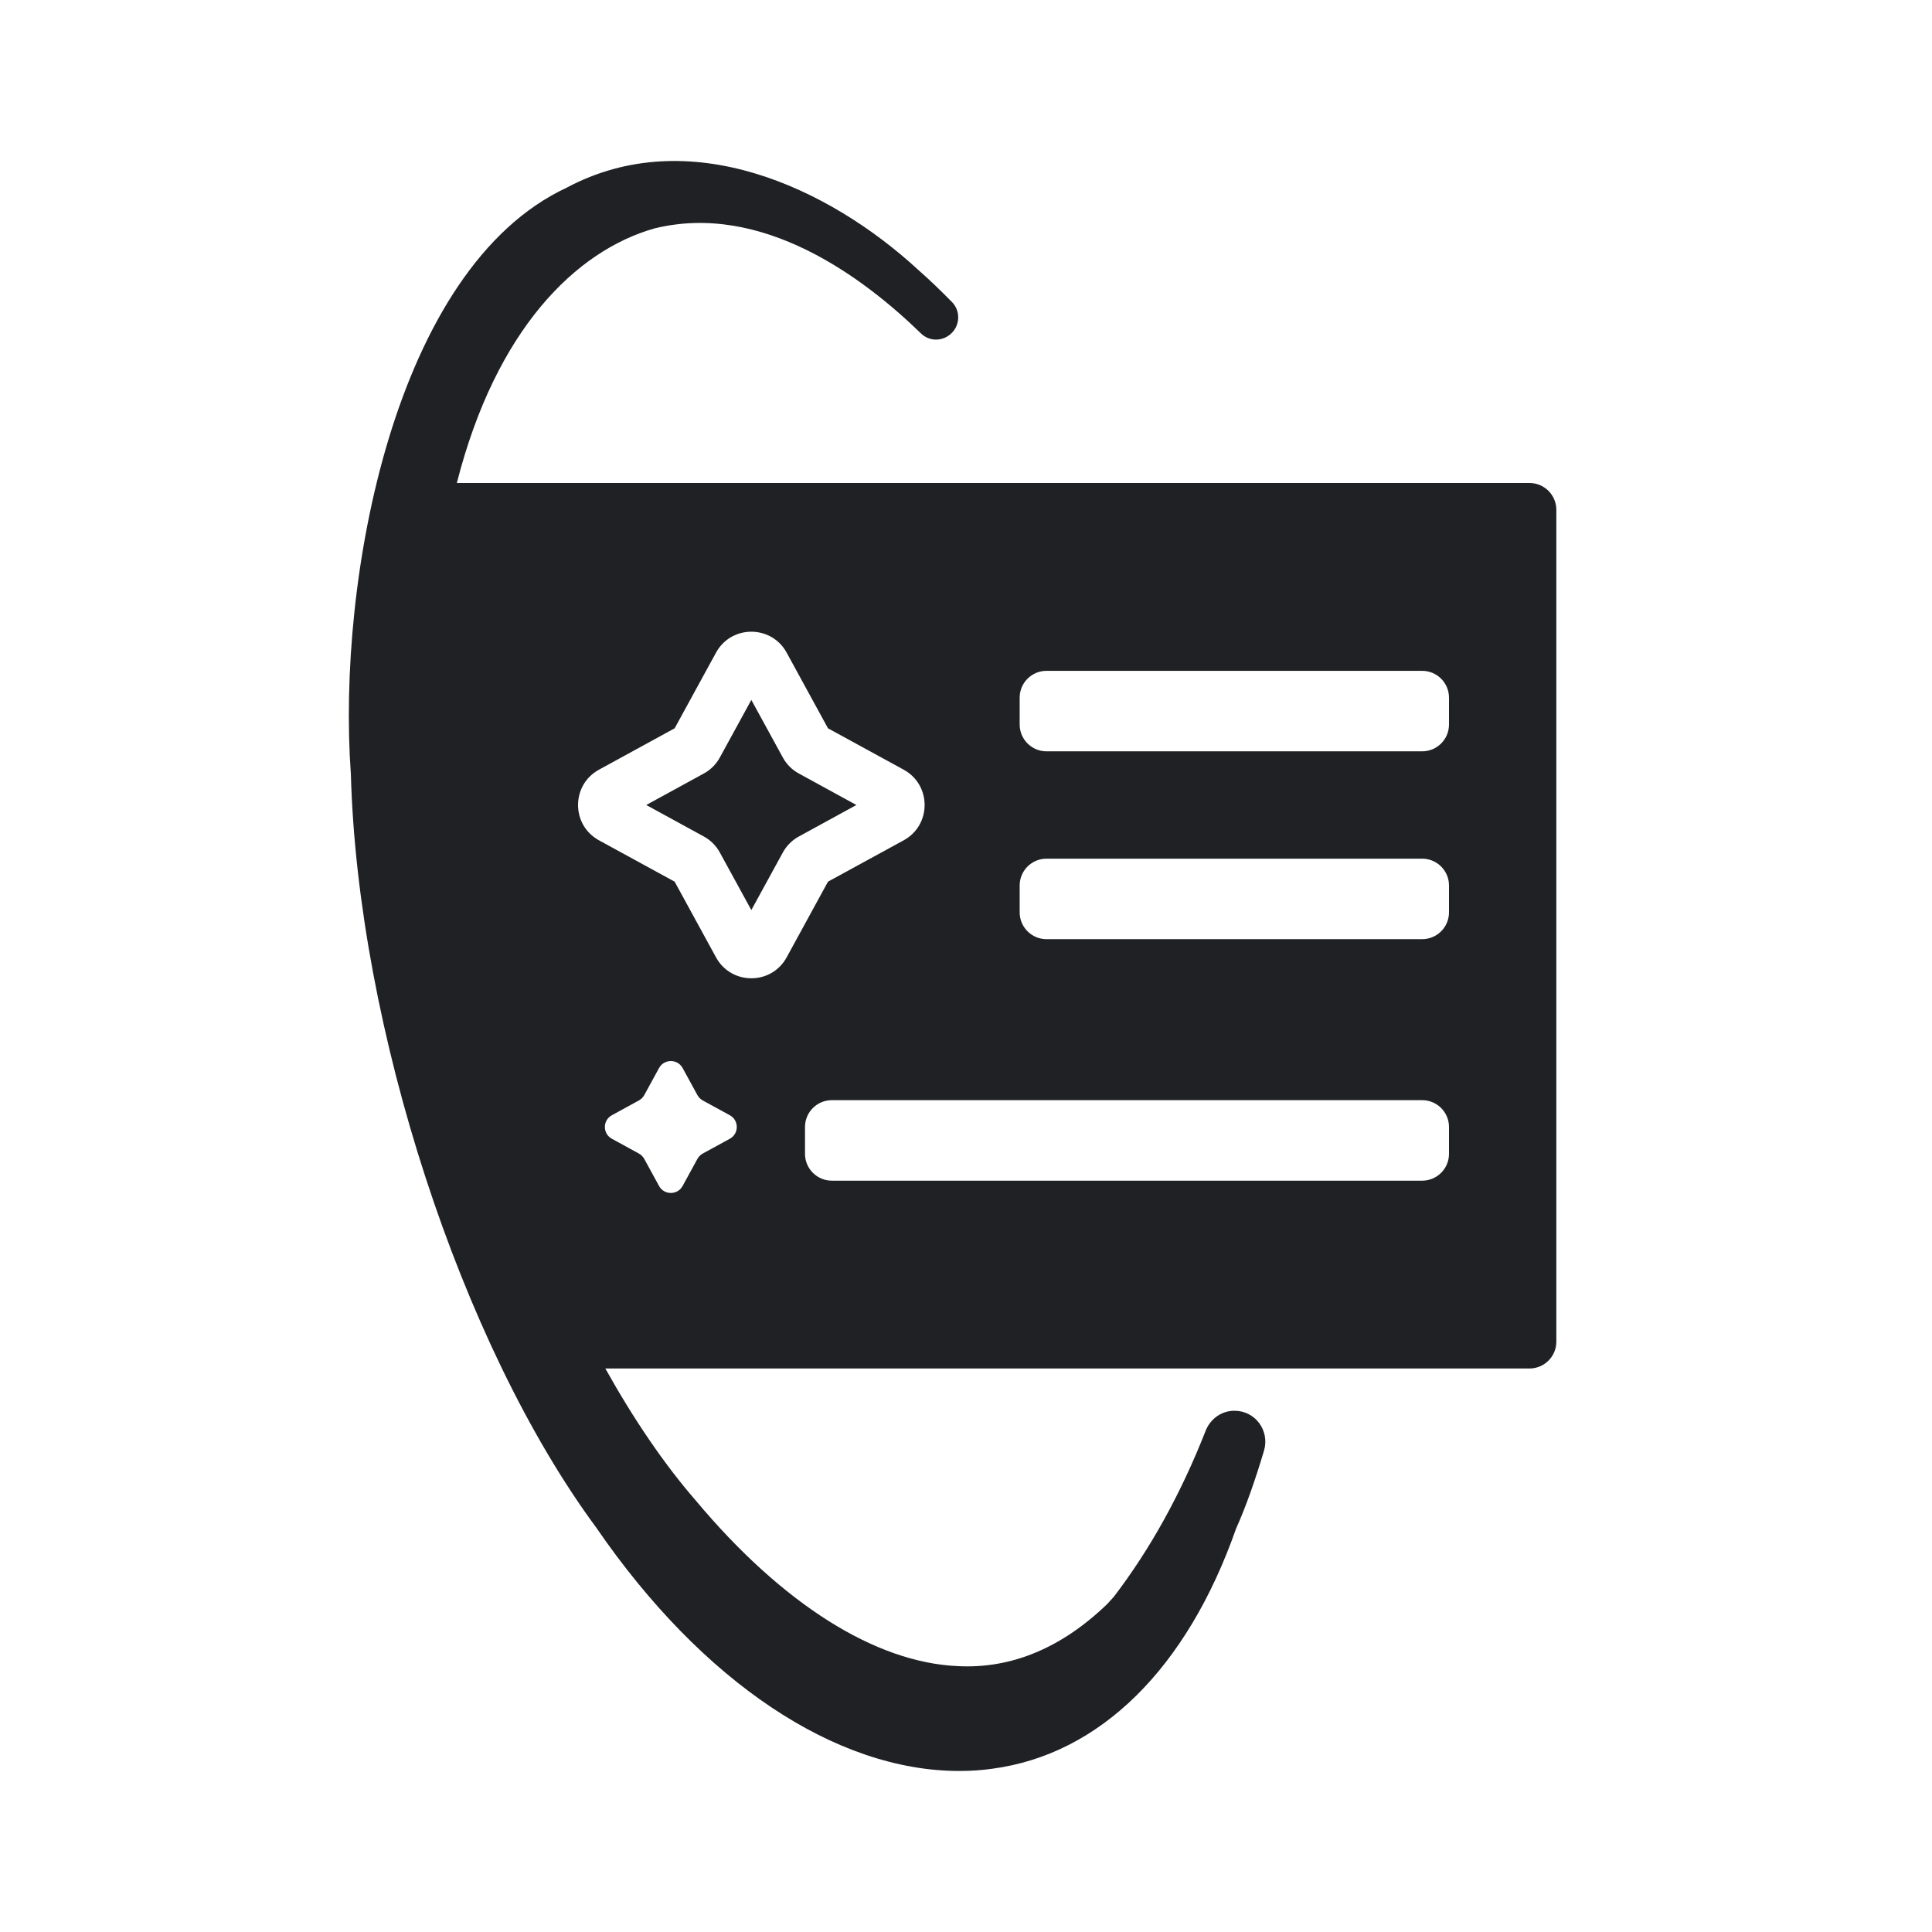 <svg width="72" height="72" viewBox="0 0 72 72" fill="none" xmlns="http://www.w3.org/2000/svg">
<path d="M21.117 6.995C25.675 4.562 30.883 6.979 34.225 10.062C34.641 10.428 35.066 10.836 35.482 11.261C35.799 11.586 35.782 12.119 35.449 12.428C35.133 12.728 34.641 12.736 34.324 12.428C32.158 10.32 28.399 7.529 24.392 8.512C21.456 9.344 18.482 12.281 17.025 18H57C57.552 18 58 18.448 58 19V50C58 50.552 57.552 51 57 51H22.559C23.616 52.892 24.755 54.572 25.941 55.934C29.158 59.775 32.617 61.958 35.691 62.091C37.708 62.199 39.583 61.399 41.266 59.774C41.349 59.683 41.425 59.599 41.508 59.508C42.858 57.741 43.999 55.691 44.933 53.316C45.108 52.875 45.524 52.575 45.999 52.575H46.007C46.782 52.575 47.324 53.317 47.107 54.059C46.782 55.15 46.432 56.15 46.065 56.967C44.232 62.183 40.991 65.383 36.975 65.916C36.566 65.974 36.157 65.999 35.749 65.999C31.149 65.999 26.175 62.691 22.217 56.925C17.184 50.108 13.335 38.292 13.076 28.852C12.551 21.594 14.701 9.987 21.117 6.995ZM25.439 39.802C25.249 39.456 24.751 39.456 24.561 39.802L24.01 40.81C23.964 40.894 23.894 40.964 23.811 41.01L22.802 41.562C22.455 41.751 22.455 42.249 22.802 42.438L23.811 42.99C23.894 43.036 23.964 43.106 24.01 43.19L24.561 44.198C24.751 44.545 25.249 44.545 25.439 44.198L25.99 43.19C26.036 43.106 26.106 43.036 26.189 42.99L27.198 42.438C27.544 42.249 27.544 41.751 27.198 41.562L26.189 41.01C26.106 40.964 26.036 40.894 25.99 40.81L25.439 39.802ZM31 41C30.448 41 30 41.448 30 42V43C30 43.552 30.448 44 31 44H53C53.552 44 54 43.552 54 43V42C54 41.448 53.552 41 53 41H31ZM29.26 24.227C28.674 23.314 27.326 23.314 26.74 24.227L26.684 24.322L25.142 27.142L22.322 28.684C21.282 29.253 21.282 30.747 22.322 31.316L25.142 32.857L26.684 35.678C27.253 36.718 28.747 36.718 29.316 35.678L30.857 32.857L33.678 31.316C34.718 30.747 34.718 29.253 33.678 28.684L30.857 27.142L29.316 24.322L29.26 24.227ZM39 32C38.448 32 38 32.448 38 33V34C38 34.552 38.448 35 39 35H53C53.552 35 54 34.552 54 34V33C54 32.448 53.552 32 53 32H39ZM29.174 28.23C29.311 28.482 29.518 28.689 29.77 28.826L31.915 30L29.77 31.174C29.55 31.294 29.364 31.468 29.229 31.678L29.174 31.77L28 33.915L26.826 31.77C26.689 31.518 26.482 31.311 26.23 31.174L24.084 30L26.23 28.826C26.482 28.689 26.689 28.482 26.826 28.23L28 26.084L29.174 28.23ZM39 25C38.448 25 38 25.448 38 26V27C38 27.552 38.448 28 39 28H53C53.552 28 54 27.552 54 27V26C54 25.448 53.552 25 53 25H39Z" fill="#1F2124"/>
</svg>
